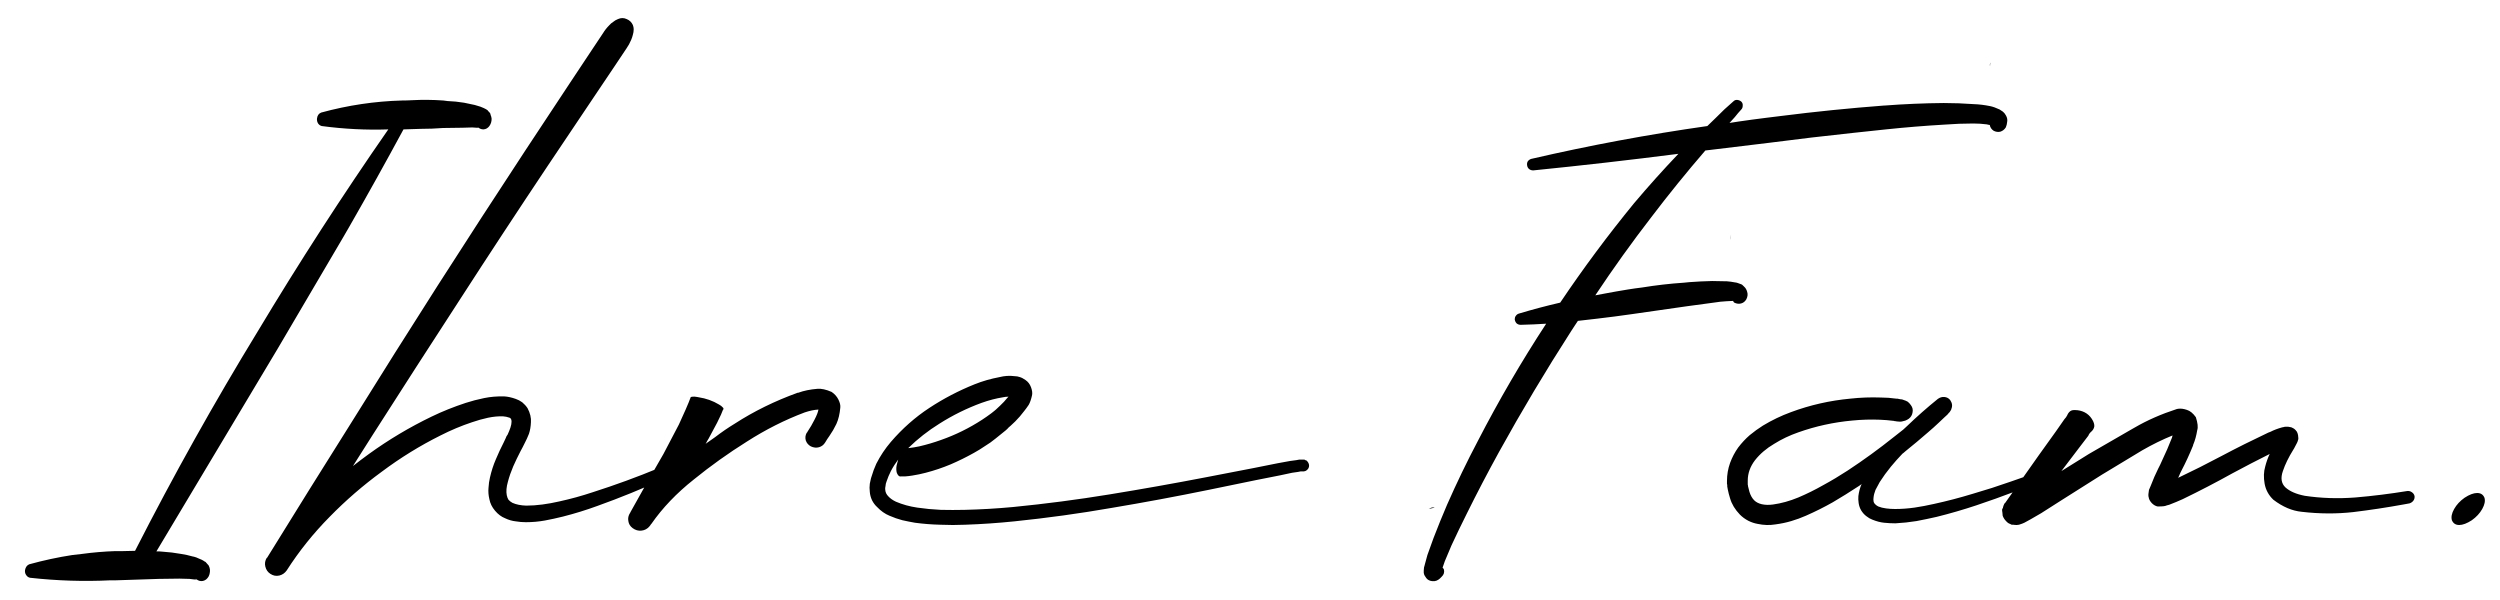 <?xml version="1.0" encoding="UTF-8"?> <svg xmlns="http://www.w3.org/2000/svg" width="100" height="24" viewBox="0 0 100 24" fill="none"> <path d="M19.564 4.48C19.572 4.495 19.579 4.502 19.586 4.502C19.594 4.51 19.601 4.521 19.609 4.536C19.616 4.551 19.624 4.577 19.631 4.615C19.646 4.645 19.658 4.69 19.665 4.75C19.665 4.862 19.635 4.959 19.575 5.042C19.515 5.124 19.437 5.169 19.339 5.176C19.25 5.176 19.171 5.143 19.104 5.075L19.115 5.086L19.137 5.109C19.137 5.116 19.134 5.116 19.126 5.109H19.059L18.89 5.098L18.508 5.109L17.722 5.12C17.43 5.143 17.134 5.154 16.835 5.154C16.603 5.161 16.371 5.169 16.139 5.176C15.435 6.479 14.716 7.771 13.982 9.051C13.9 9.193 13.818 9.335 13.735 9.478L11.107 13.947L6.256 22.056C6.271 22.056 6.286 22.056 6.301 22.056C6.323 22.056 6.346 22.056 6.368 22.056C6.413 22.063 6.458 22.067 6.503 22.067C6.75 22.082 6.997 22.112 7.244 22.157C7.394 22.179 7.547 22.213 7.705 22.258C7.727 22.265 7.746 22.269 7.761 22.269C7.821 22.284 7.881 22.306 7.94 22.336L8.075 22.393L8.154 22.438C8.161 22.445 8.165 22.449 8.165 22.449C8.173 22.456 8.18 22.46 8.188 22.46C8.195 22.46 8.202 22.464 8.21 22.471C8.225 22.479 8.24 22.494 8.255 22.516C8.277 22.539 8.307 22.572 8.345 22.617C8.397 22.715 8.412 22.816 8.39 22.92C8.375 23.025 8.326 23.111 8.244 23.179C8.161 23.239 8.075 23.257 7.985 23.235C7.896 23.212 7.824 23.156 7.772 23.066C7.809 23.119 7.832 23.149 7.839 23.156C7.854 23.171 7.862 23.175 7.862 23.168C7.862 23.168 7.862 23.171 7.862 23.179C7.862 23.179 7.854 23.179 7.839 23.179H7.772L7.581 23.156L7.177 23.145L6.346 23.156L4.65 23.212C4.575 23.212 4.5 23.212 4.425 23.212C3.362 23.265 2.288 23.231 1.202 23.111C1.135 23.096 1.082 23.059 1.045 22.999C1.007 22.947 0.993 22.883 1 22.808C1.022 22.688 1.079 22.61 1.168 22.572C1.737 22.415 2.31 22.291 2.887 22.202C3.014 22.187 3.145 22.172 3.28 22.157C3.722 22.097 4.167 22.059 4.616 22.044C4.721 22.044 4.826 22.044 4.931 22.044C5.088 22.037 5.245 22.033 5.402 22.033C6.937 19.023 8.569 16.104 10.299 13.273C11.961 10.503 13.705 7.804 15.532 5.176C14.649 5.206 13.762 5.161 12.871 5.042C12.811 5.027 12.762 4.993 12.725 4.94C12.687 4.881 12.672 4.813 12.68 4.738C12.695 4.618 12.751 4.54 12.848 4.502C13.919 4.21 14.997 4.049 16.082 4.02C16.217 4.02 16.352 4.016 16.487 4.008C16.899 3.986 17.314 3.99 17.733 4.02C17.786 4.027 17.842 4.035 17.902 4.042C18.119 4.049 18.34 4.072 18.564 4.109L18.991 4.199L19.216 4.267L19.351 4.323L19.44 4.368L19.508 4.413C19.508 4.413 19.512 4.42 19.519 4.435C19.534 4.45 19.549 4.465 19.564 4.48ZM19.07 5.042L19.092 5.075C19.025 5 18.988 4.907 18.98 4.794C18.995 4.854 19.006 4.899 19.014 4.929C19.021 4.959 19.029 4.982 19.036 4.997C19.044 5.004 19.047 5.012 19.047 5.019C19.055 5.027 19.062 5.034 19.07 5.042ZM26.673 18.855C26.695 18.915 26.695 18.975 26.673 19.035C26.65 19.087 26.609 19.128 26.549 19.158C25.681 19.555 24.797 19.914 23.899 20.236C23.45 20.401 22.989 20.543 22.518 20.663C22.278 20.723 22.038 20.775 21.799 20.82C21.552 20.865 21.297 20.888 21.035 20.888C20.9 20.888 20.766 20.877 20.631 20.854C20.489 20.839 20.346 20.798 20.204 20.73C20.054 20.671 19.92 20.57 19.8 20.427C19.68 20.285 19.605 20.131 19.575 19.967C19.538 19.81 19.526 19.656 19.541 19.506C19.549 19.364 19.568 19.229 19.598 19.102C19.658 18.84 19.736 18.597 19.834 18.372C19.931 18.14 20.036 17.915 20.148 17.698L20.227 17.53L20.26 17.451C20.275 17.429 20.29 17.406 20.305 17.384C20.35 17.287 20.387 17.193 20.418 17.103C20.447 17.013 20.462 16.935 20.462 16.867C20.462 16.837 20.459 16.811 20.451 16.789C20.444 16.774 20.44 16.762 20.44 16.755C20.433 16.747 20.421 16.736 20.406 16.721C20.399 16.714 20.38 16.706 20.35 16.699C20.29 16.676 20.215 16.661 20.125 16.654C19.938 16.646 19.736 16.665 19.519 16.71C19.309 16.755 19.096 16.815 18.879 16.89C18.452 17.032 18.033 17.208 17.621 17.418C16.797 17.829 16.015 18.312 15.274 18.866C14.525 19.413 13.829 20.015 13.185 20.674C12.534 21.333 11.961 22.048 11.467 22.819C11.392 22.924 11.295 22.991 11.175 23.021C11.047 23.051 10.928 23.029 10.815 22.954C10.711 22.887 10.643 22.789 10.613 22.662C10.583 22.542 10.602 22.426 10.669 22.314H10.681C11.804 20.495 12.938 18.675 14.084 16.856C15.214 15.037 16.356 13.225 17.509 11.42C18.669 9.609 19.837 7.808 21.013 6.019L22.787 3.334L23.674 1.998L24.123 1.324C24.191 1.212 24.273 1.107 24.371 1.01C24.416 0.957 24.468 0.912 24.528 0.875C24.58 0.83 24.644 0.793 24.719 0.763C24.838 0.71 24.955 0.71 25.067 0.763C25.179 0.808 25.262 0.886 25.314 0.999C25.336 1.058 25.348 1.115 25.348 1.167C25.348 1.249 25.336 1.324 25.314 1.392C25.299 1.459 25.276 1.526 25.247 1.594C25.194 1.721 25.131 1.837 25.056 1.942L24.606 2.616L23.708 3.952L21.922 6.614C20.732 8.396 19.556 10.185 18.396 11.982C17.228 13.779 16.067 15.579 14.915 17.384L14.117 18.642C14.327 18.477 14.54 18.316 14.757 18.159C15.543 17.59 16.378 17.092 17.262 16.665C17.696 16.455 18.153 16.272 18.632 16.115C18.864 16.04 19.107 15.976 19.362 15.924C19.616 15.871 19.886 15.849 20.17 15.856C20.313 15.864 20.466 15.898 20.631 15.957C20.721 15.988 20.807 16.032 20.889 16.092C20.971 16.16 21.043 16.238 21.102 16.328C21.155 16.425 21.192 16.523 21.215 16.62C21.237 16.717 21.245 16.807 21.237 16.89C21.23 17.062 21.204 17.215 21.159 17.35C21.106 17.485 21.05 17.608 20.99 17.721C20.975 17.751 20.96 17.781 20.945 17.811L20.9 17.9L20.822 18.046C20.717 18.248 20.62 18.451 20.53 18.653C20.44 18.863 20.369 19.068 20.316 19.27C20.256 19.48 20.241 19.66 20.271 19.81C20.287 19.884 20.309 19.944 20.339 19.989C20.376 20.034 20.429 20.075 20.496 20.113C20.646 20.18 20.829 20.218 21.046 20.225C21.256 20.225 21.473 20.21 21.698 20.18C21.922 20.15 22.147 20.109 22.372 20.057C22.821 19.959 23.27 19.836 23.719 19.686C24.61 19.401 25.49 19.08 26.358 18.72C26.426 18.698 26.486 18.698 26.538 18.72C26.598 18.743 26.643 18.788 26.673 18.855ZM33.265 15.677C33.385 15.759 33.475 15.86 33.535 15.98C33.595 16.1 33.621 16.205 33.613 16.294C33.591 16.556 33.538 16.777 33.456 16.957C33.374 17.129 33.28 17.29 33.175 17.44C33.115 17.522 33.059 17.608 33.007 17.698C32.947 17.796 32.865 17.859 32.76 17.889C32.655 17.919 32.546 17.908 32.434 17.855C32.337 17.803 32.269 17.724 32.232 17.62C32.202 17.515 32.213 17.414 32.266 17.316C32.273 17.309 32.281 17.301 32.288 17.294L32.299 17.271C32.404 17.114 32.498 16.953 32.58 16.789C32.67 16.616 32.722 16.482 32.737 16.384C32.737 16.384 32.734 16.384 32.726 16.384C32.569 16.392 32.389 16.429 32.187 16.497C31.393 16.796 30.622 17.185 29.873 17.665C29.132 18.129 28.425 18.634 27.751 19.181C27.062 19.727 26.497 20.319 26.055 20.955C26.048 20.963 26.04 20.97 26.033 20.977C26.033 20.985 26.029 20.992 26.021 21L25.977 21.056C25.894 21.154 25.789 21.21 25.662 21.225C25.535 21.24 25.415 21.206 25.303 21.123C25.205 21.049 25.149 20.955 25.134 20.843C25.112 20.73 25.134 20.622 25.202 20.517C25.202 20.517 25.205 20.513 25.213 20.506C25.213 20.506 25.213 20.502 25.213 20.495C25.647 19.709 26.089 18.93 26.538 18.159L27.156 16.98L27.425 16.384L27.549 16.092L27.605 15.946C27.605 15.939 27.609 15.931 27.616 15.924C27.616 15.909 27.62 15.898 27.627 15.89C27.642 15.875 27.669 15.868 27.706 15.868C27.744 15.86 27.803 15.864 27.886 15.879L27.942 15.89C28.241 15.935 28.515 16.032 28.762 16.182C28.829 16.22 28.874 16.253 28.896 16.283C28.926 16.306 28.941 16.328 28.941 16.351C28.941 16.366 28.934 16.381 28.919 16.395C28.919 16.403 28.915 16.41 28.908 16.418L28.84 16.586L28.683 16.912L28.346 17.541C28.324 17.578 28.301 17.616 28.279 17.653C28.264 17.691 28.245 17.724 28.223 17.754C28.35 17.665 28.477 17.575 28.605 17.485C28.859 17.29 29.121 17.11 29.391 16.946C30.154 16.452 30.993 16.04 31.906 15.71C31.914 15.71 31.921 15.71 31.929 15.71C32.153 15.628 32.408 15.576 32.692 15.553C32.85 15.538 33.041 15.579 33.265 15.677ZM52.256 18.417C52.308 18.462 52.342 18.514 52.357 18.574C52.372 18.634 52.361 18.694 52.323 18.754C52.263 18.836 52.181 18.87 52.076 18.855C52.061 18.855 52.046 18.855 52.031 18.855C51.994 18.863 51.956 18.87 51.919 18.877C51.844 18.885 51.766 18.896 51.683 18.911C51.526 18.941 51.369 18.975 51.211 19.012L50.246 19.203L48.336 19.596C47.056 19.858 45.768 20.098 44.473 20.315C43.185 20.54 41.886 20.719 40.576 20.854C39.925 20.921 39.27 20.966 38.611 20.989C38.281 21.004 37.948 21.004 37.611 20.989C37.274 20.981 36.938 20.955 36.601 20.91C36.428 20.88 36.26 20.846 36.095 20.809C35.923 20.764 35.751 20.704 35.579 20.629C35.399 20.555 35.234 20.439 35.084 20.281C35.002 20.206 34.935 20.116 34.882 20.012C34.83 19.899 34.8 19.787 34.792 19.675C34.778 19.562 34.778 19.454 34.792 19.349C34.8 19.297 34.811 19.244 34.826 19.192C34.834 19.147 34.845 19.106 34.86 19.068C34.912 18.889 34.976 18.716 35.051 18.552C35.215 18.23 35.41 17.938 35.635 17.676C36.092 17.144 36.604 16.691 37.173 16.317C37.742 15.943 38.345 15.628 38.981 15.373C39.296 15.246 39.633 15.149 39.992 15.082C40.082 15.059 40.176 15.044 40.273 15.037C40.37 15.029 40.479 15.033 40.599 15.048C40.658 15.048 40.722 15.059 40.79 15.082C40.864 15.104 40.943 15.145 41.025 15.205C41.123 15.273 41.194 15.366 41.239 15.486C41.284 15.606 41.299 15.71 41.284 15.8C41.246 15.973 41.201 16.104 41.149 16.193C41.089 16.283 41.029 16.366 40.969 16.44C40.857 16.59 40.737 16.729 40.61 16.856C40.55 16.916 40.486 16.976 40.419 17.036C40.397 17.051 40.374 17.069 40.352 17.092C40.314 17.137 40.273 17.178 40.228 17.215C40.093 17.328 39.959 17.436 39.824 17.541C39.689 17.653 39.547 17.754 39.397 17.844C39.255 17.942 39.109 18.031 38.959 18.114C38.652 18.286 38.341 18.439 38.027 18.574C37.705 18.709 37.372 18.821 37.027 18.911C36.855 18.956 36.675 18.994 36.488 19.023C36.398 19.038 36.301 19.05 36.196 19.057C36.144 19.057 36.088 19.057 36.028 19.057C35.998 19.065 35.968 19.053 35.938 19.023C35.923 19.009 35.908 18.986 35.893 18.956C35.878 18.934 35.867 18.9 35.859 18.855C35.844 18.75 35.852 18.649 35.882 18.552L35.927 18.383C35.815 18.533 35.717 18.686 35.635 18.844C35.567 18.979 35.511 19.113 35.466 19.248C35.459 19.278 35.448 19.312 35.433 19.349C35.425 19.379 35.421 19.409 35.421 19.439C35.406 19.499 35.403 19.551 35.41 19.596C35.418 19.694 35.459 19.78 35.534 19.855C35.609 19.937 35.71 20.008 35.837 20.068C36.099 20.18 36.383 20.259 36.69 20.304C36.997 20.349 37.312 20.379 37.634 20.394C37.948 20.401 38.266 20.401 38.588 20.394C39.232 20.379 39.876 20.341 40.52 20.281C41.815 20.154 43.103 19.985 44.383 19.776C45.671 19.566 46.955 19.338 48.235 19.091L50.156 18.72L51.11 18.529C51.275 18.499 51.44 18.469 51.605 18.439C51.679 18.432 51.762 18.421 51.852 18.406C51.889 18.398 51.93 18.391 51.975 18.383C51.998 18.383 52.024 18.383 52.054 18.383C52.069 18.383 52.084 18.383 52.099 18.383C52.106 18.383 52.121 18.383 52.144 18.383C52.151 18.383 52.155 18.383 52.155 18.383C52.162 18.383 52.17 18.383 52.177 18.383C52.185 18.391 52.196 18.398 52.211 18.406C52.226 18.406 52.241 18.41 52.256 18.417ZM37.578 16.946C37.121 17.23 36.705 17.556 36.331 17.923C36.339 17.923 36.346 17.923 36.353 17.923C36.488 17.908 36.627 17.885 36.769 17.855C37.061 17.788 37.353 17.702 37.645 17.597C38.221 17.395 38.768 17.125 39.285 16.789C39.412 16.706 39.535 16.62 39.655 16.53C39.693 16.5 39.73 16.47 39.768 16.44C39.79 16.418 39.812 16.399 39.835 16.384C39.895 16.332 39.951 16.279 40.003 16.227C40.116 16.122 40.213 16.017 40.295 15.913C40.31 15.898 40.325 15.883 40.34 15.868C40.333 15.868 40.329 15.868 40.329 15.868C40.262 15.868 40.194 15.875 40.127 15.89C39.842 15.935 39.554 16.01 39.262 16.115C38.671 16.332 38.109 16.609 37.578 16.946ZM51.998 18.821C52.013 18.829 52.024 18.836 52.031 18.844C52.024 18.836 52.013 18.829 51.998 18.821ZM52.065 18.844C52.065 18.844 52.065 18.848 52.065 18.855C52.065 18.855 52.065 18.851 52.065 18.844C52.057 18.844 52.05 18.844 52.042 18.844C52.05 18.844 52.057 18.844 52.065 18.844ZM80.242 4.626C80.287 4.708 80.302 4.791 80.287 4.873C80.28 4.955 80.261 5.03 80.231 5.098C80.178 5.18 80.107 5.236 80.018 5.266C79.928 5.289 79.838 5.277 79.748 5.232C79.658 5.173 79.606 5.094 79.591 4.997C79.583 4.997 79.576 4.997 79.568 4.997C79.546 4.989 79.512 4.982 79.467 4.974C79.295 4.952 79.115 4.94 78.928 4.94C78.546 4.94 78.161 4.955 77.772 4.985C76.993 5.03 76.214 5.094 75.436 5.176C75.016 5.221 74.593 5.266 74.166 5.311C73.028 5.431 71.887 5.566 70.741 5.715C69.963 5.805 69.188 5.899 68.416 5.996C68.349 6.004 68.282 6.011 68.214 6.019C67.466 6.887 66.747 7.774 66.058 8.68C65.272 9.698 64.523 10.743 63.812 11.813C63.932 11.791 64.052 11.769 64.171 11.746C64.486 11.686 64.804 11.63 65.126 11.578C65.313 11.548 65.5 11.521 65.688 11.499C66.242 11.409 66.796 11.345 67.35 11.308C67.424 11.301 67.499 11.293 67.574 11.286C67.874 11.263 68.177 11.248 68.484 11.241C68.678 11.241 68.877 11.245 69.079 11.252C69.176 11.259 69.285 11.274 69.405 11.297C69.427 11.297 69.461 11.304 69.506 11.319C69.551 11.334 69.592 11.349 69.629 11.364C69.667 11.372 69.712 11.405 69.764 11.465C69.824 11.518 69.865 11.589 69.888 11.679C69.918 11.769 69.906 11.866 69.854 11.971C69.802 12.06 69.731 12.117 69.641 12.139C69.551 12.162 69.461 12.15 69.371 12.105C69.356 12.091 69.345 12.079 69.337 12.072C69.337 12.057 69.334 12.046 69.326 12.038C69.319 12.038 69.311 12.038 69.304 12.038C69.296 12.038 69.293 12.038 69.293 12.038C69.233 12.038 69.158 12.042 69.068 12.049C68.903 12.057 68.731 12.075 68.551 12.105L67.462 12.252L65.272 12.566C64.808 12.633 64.347 12.693 63.891 12.746C63.629 12.776 63.37 12.806 63.116 12.835C63.071 12.903 63.026 12.97 62.981 13.038C62.928 13.113 62.88 13.187 62.835 13.262C61.824 14.835 60.866 16.44 59.96 18.08C59.511 18.896 59.08 19.72 58.669 20.551C58.459 20.97 58.257 21.389 58.062 21.809L57.792 22.449L57.703 22.707C57.71 22.715 57.718 22.722 57.725 22.73C57.74 22.744 57.751 22.763 57.759 22.786C57.781 22.898 57.751 22.991 57.669 23.066C57.661 23.074 57.654 23.081 57.647 23.089C57.632 23.104 57.613 23.123 57.59 23.145C57.568 23.168 57.527 23.194 57.467 23.224C57.414 23.246 57.355 23.254 57.287 23.246C57.227 23.239 57.178 23.224 57.141 23.201C57.111 23.186 57.081 23.16 57.051 23.123C57.029 23.093 57.006 23.059 56.984 23.021C56.969 22.991 56.961 22.973 56.961 22.965C56.961 22.95 56.958 22.932 56.95 22.909C56.95 22.887 56.95 22.864 56.95 22.842C56.95 22.827 56.95 22.819 56.95 22.819C56.958 22.767 56.961 22.726 56.961 22.696C56.969 22.666 56.976 22.64 56.984 22.617C56.984 22.602 56.988 22.587 56.995 22.572L57.096 22.202L57.343 21.517C57.516 21.067 57.695 20.626 57.882 20.191C58.264 19.323 58.676 18.469 59.118 17.631C59.949 16.021 60.858 14.46 61.847 12.948C61.51 12.97 61.169 12.985 60.825 12.993C60.765 12.993 60.712 12.974 60.667 12.937C60.623 12.892 60.596 12.835 60.589 12.768C60.589 12.716 60.604 12.671 60.634 12.633C60.664 12.588 60.705 12.558 60.757 12.543C61.304 12.379 61.854 12.233 62.408 12.105C63.329 10.735 64.314 9.41 65.362 8.13C65.931 7.456 66.522 6.797 67.136 6.153C65.205 6.4 63.269 6.621 61.33 6.816C61.263 6.816 61.206 6.797 61.162 6.76C61.117 6.722 61.09 6.67 61.083 6.603C61.075 6.543 61.087 6.49 61.117 6.445C61.154 6.4 61.199 6.37 61.252 6.355C63.58 5.816 65.927 5.378 68.293 5.042C68.405 4.929 68.518 4.821 68.63 4.716C68.855 4.484 69.09 4.263 69.337 4.053C69.382 4.008 69.435 3.99 69.495 3.997C69.562 4.005 69.618 4.031 69.663 4.076C69.701 4.121 69.716 4.173 69.708 4.233C69.708 4.293 69.689 4.341 69.652 4.379C69.562 4.476 69.476 4.577 69.394 4.682C69.326 4.757 69.255 4.836 69.18 4.918C69.3 4.896 69.42 4.877 69.54 4.862C69.899 4.809 70.258 4.761 70.618 4.716C70.827 4.693 71.041 4.667 71.258 4.637C72.613 4.465 73.979 4.327 75.357 4.222C75.364 4.222 75.372 4.222 75.379 4.222C76.165 4.162 76.955 4.128 77.749 4.121C78.146 4.121 78.55 4.136 78.962 4.166C79.164 4.173 79.377 4.199 79.602 4.244C79.714 4.267 79.842 4.312 79.984 4.379C80.006 4.394 80.029 4.409 80.051 4.424C80.081 4.439 80.111 4.461 80.141 4.491C80.171 4.514 80.205 4.559 80.242 4.626ZM57.141 20.36L57.388 20.304C57.328 20.289 57.268 20.296 57.209 20.326C57.178 20.341 57.16 20.352 57.152 20.36C57.145 20.36 57.141 20.36 57.141 20.36ZM69.248 9.376C69.203 9.459 69.191 9.53 69.214 9.59C69.199 9.522 69.21 9.451 69.248 9.376ZM79.624 2.503C79.595 2.541 79.587 2.59 79.602 2.649C79.602 2.634 79.602 2.619 79.602 2.604C79.602 2.575 79.609 2.541 79.624 2.503ZM82.207 18.821C82.222 18.874 82.219 18.922 82.196 18.967C82.181 19.012 82.148 19.046 82.095 19.068C81.601 19.278 81.099 19.476 80.59 19.664C80.081 19.858 79.568 20.042 79.052 20.214C78.535 20.386 78.007 20.54 77.468 20.674C77.206 20.734 76.937 20.79 76.66 20.843C76.383 20.888 76.102 20.918 75.817 20.933C75.668 20.933 75.518 20.925 75.368 20.91C75.218 20.895 75.061 20.854 74.897 20.787C74.814 20.757 74.736 20.712 74.661 20.652C74.578 20.592 74.507 20.513 74.447 20.416C74.395 20.326 74.361 20.229 74.346 20.124C74.331 20.027 74.328 19.933 74.335 19.843C74.357 19.671 74.399 19.514 74.459 19.372C74.459 19.364 74.459 19.36 74.459 19.36C74.451 19.368 74.44 19.379 74.425 19.394C74.387 19.416 74.354 19.439 74.324 19.461C73.994 19.678 73.657 19.888 73.313 20.09C72.969 20.285 72.609 20.465 72.235 20.629C72.048 20.712 71.853 20.783 71.651 20.843C71.449 20.903 71.235 20.948 71.011 20.977C70.786 21.015 70.55 21.008 70.303 20.955C70.176 20.933 70.052 20.891 69.933 20.831C69.805 20.764 69.693 20.682 69.596 20.584C69.401 20.382 69.27 20.165 69.203 19.933C69.165 19.813 69.135 19.697 69.113 19.585C69.105 19.547 69.098 19.506 69.09 19.461C69.09 19.447 69.09 19.428 69.09 19.405C69.09 19.39 69.087 19.375 69.079 19.36C69.079 19.315 69.079 19.274 69.079 19.237C69.079 18.99 69.12 18.75 69.203 18.518C69.285 18.294 69.394 18.088 69.528 17.9C69.671 17.713 69.824 17.549 69.989 17.406C70.161 17.264 70.337 17.137 70.517 17.024C70.876 16.807 71.25 16.628 71.64 16.485C72.022 16.343 72.411 16.227 72.808 16.137C73.204 16.047 73.605 15.984 74.009 15.946C74.414 15.901 74.822 15.886 75.233 15.901C75.436 15.901 75.641 15.916 75.851 15.946C75.866 15.946 75.881 15.946 75.896 15.946C75.933 15.954 75.971 15.961 76.008 15.969C76.061 15.969 76.109 15.98 76.154 16.002C76.207 16.017 76.259 16.04 76.311 16.07C76.356 16.107 76.398 16.152 76.435 16.205C76.502 16.294 76.525 16.392 76.502 16.497C76.487 16.601 76.435 16.688 76.345 16.755C76.338 16.755 76.33 16.759 76.323 16.766L76.289 16.789C76.237 16.819 76.184 16.837 76.132 16.845C76.087 16.86 76.042 16.867 75.997 16.867C75.952 16.867 75.907 16.863 75.862 16.856C75.84 16.849 75.814 16.845 75.784 16.845C75.769 16.837 75.754 16.834 75.739 16.834C75.559 16.811 75.379 16.796 75.2 16.789C74.833 16.774 74.462 16.785 74.088 16.822C73.347 16.89 72.628 17.047 71.932 17.294C71.587 17.414 71.265 17.567 70.966 17.754C70.659 17.934 70.404 18.151 70.202 18.406C70.007 18.66 69.91 18.934 69.91 19.226C69.91 19.248 69.91 19.27 69.91 19.293C69.91 19.308 69.91 19.323 69.91 19.338C69.91 19.353 69.91 19.368 69.91 19.383C69.918 19.405 69.921 19.428 69.921 19.45C69.936 19.525 69.955 19.6 69.978 19.675C70.022 19.817 70.086 19.929 70.168 20.012C70.243 20.087 70.344 20.139 70.472 20.169C70.606 20.199 70.756 20.203 70.921 20.18C71.25 20.135 71.587 20.042 71.932 19.899C72.269 19.757 72.602 19.592 72.931 19.405C73.261 19.226 73.586 19.031 73.908 18.821C74.545 18.402 75.162 17.953 75.761 17.474C75.888 17.376 76.012 17.279 76.132 17.182C76.177 17.137 76.225 17.092 76.278 17.047C76.675 16.665 77.086 16.302 77.513 15.957C77.596 15.898 77.682 15.871 77.772 15.879C77.869 15.886 77.947 15.928 78.007 16.002C78.09 16.122 78.105 16.242 78.052 16.362C78.052 16.377 78.049 16.388 78.041 16.395C78.041 16.403 78.037 16.41 78.03 16.418C78.03 16.418 78.026 16.422 78.019 16.429L78.007 16.452C78 16.467 77.992 16.478 77.985 16.485C77.97 16.5 77.959 16.512 77.951 16.519C77.929 16.541 77.91 16.564 77.895 16.586C77.858 16.624 77.82 16.658 77.783 16.688C77.708 16.762 77.633 16.834 77.558 16.901C77.416 17.036 77.27 17.167 77.12 17.294C76.828 17.549 76.529 17.799 76.222 18.046C76.192 18.069 76.165 18.091 76.143 18.114C76.128 18.121 76.113 18.133 76.098 18.148C75.941 18.312 75.787 18.484 75.638 18.664C75.473 18.866 75.323 19.072 75.189 19.282C75.129 19.387 75.072 19.491 75.02 19.596C74.975 19.709 74.949 19.813 74.941 19.911C74.934 19.956 74.934 19.997 74.941 20.034C74.941 20.064 74.949 20.09 74.964 20.113C74.979 20.143 75.001 20.169 75.031 20.191C75.054 20.214 75.087 20.236 75.132 20.259C75.222 20.296 75.327 20.322 75.447 20.337C75.559 20.352 75.679 20.36 75.806 20.36C76.061 20.36 76.319 20.341 76.581 20.304C76.836 20.266 77.094 20.218 77.356 20.158C77.873 20.045 78.389 19.911 78.906 19.753C79.422 19.604 79.935 19.439 80.444 19.259C80.954 19.087 81.459 18.904 81.96 18.709C82.013 18.694 82.061 18.698 82.106 18.72C82.151 18.743 82.185 18.776 82.207 18.821ZM96.29 19.641C96.358 19.634 96.418 19.649 96.47 19.686C96.53 19.724 96.567 19.776 96.582 19.843C96.59 19.911 96.575 19.971 96.538 20.023C96.5 20.075 96.448 20.113 96.38 20.135C96.298 20.15 96.216 20.165 96.133 20.18C95.474 20.3 94.808 20.401 94.134 20.483C93.468 20.558 92.779 20.555 92.068 20.472C91.686 20.435 91.308 20.274 90.934 19.989C90.746 19.81 90.63 19.596 90.585 19.349C90.54 19.095 90.548 18.866 90.608 18.664C90.653 18.484 90.713 18.316 90.788 18.159C90.293 18.406 89.796 18.664 89.294 18.934C88.65 19.293 87.987 19.637 87.306 19.967C87.141 20.042 86.962 20.116 86.767 20.191C86.737 20.199 86.707 20.206 86.677 20.214C86.647 20.229 86.606 20.24 86.554 20.248C86.501 20.255 86.419 20.259 86.307 20.259C86.224 20.244 86.146 20.199 86.071 20.124C85.996 20.042 85.955 19.963 85.947 19.888C85.94 19.873 85.936 19.858 85.936 19.843C85.936 19.828 85.936 19.821 85.936 19.821C85.936 19.813 85.936 19.81 85.936 19.81C85.936 19.802 85.936 19.795 85.936 19.787C85.936 19.78 85.936 19.772 85.936 19.765L85.959 19.596L86.026 19.439C86.123 19.184 86.224 18.952 86.329 18.743C86.382 18.645 86.43 18.544 86.475 18.439C86.625 18.125 86.76 17.814 86.879 17.507C86.887 17.492 86.891 17.477 86.891 17.462C86.898 17.447 86.902 17.433 86.902 17.418C86.498 17.582 86.093 17.781 85.689 18.013L84.072 18.99L82.455 20.012L81.646 20.528L81.219 20.775L80.972 20.91C80.927 20.933 80.856 20.959 80.759 20.989C80.744 20.989 80.714 20.992 80.669 21C80.617 21 80.572 20.996 80.534 20.989C80.512 20.989 80.489 20.989 80.467 20.989C80.444 20.981 80.422 20.97 80.399 20.955C80.347 20.94 80.295 20.903 80.242 20.843C80.182 20.783 80.137 20.712 80.107 20.629C80.1 20.577 80.096 20.536 80.096 20.506C80.089 20.468 80.085 20.442 80.085 20.427C80.085 20.405 80.085 20.39 80.085 20.382C80.085 20.367 80.089 20.36 80.096 20.36C80.096 20.352 80.096 20.345 80.096 20.337C80.104 20.337 80.111 20.334 80.119 20.326C80.119 20.319 80.119 20.308 80.119 20.293C80.134 20.24 80.152 20.191 80.175 20.146L80.186 20.135L80.209 20.113L81.556 18.204L82.241 17.249L82.578 16.766C82.623 16.721 82.66 16.669 82.69 16.609C82.713 16.549 82.75 16.497 82.803 16.452C82.855 16.407 82.945 16.392 83.072 16.407H83.095C83.387 16.444 83.596 16.59 83.724 16.845C83.776 16.957 83.787 17.047 83.757 17.114C83.735 17.174 83.697 17.227 83.645 17.271C83.593 17.316 83.555 17.369 83.533 17.429L83.173 17.9L82.455 18.844L83.555 18.159L85.228 17.193C85.281 17.163 85.333 17.133 85.386 17.103C85.887 16.811 86.449 16.564 87.07 16.362L87.126 16.351C87.231 16.336 87.347 16.351 87.475 16.395C87.602 16.433 87.722 16.53 87.834 16.688C87.909 16.92 87.928 17.092 87.89 17.204C87.853 17.429 87.8 17.62 87.733 17.777C87.725 17.792 87.722 17.807 87.722 17.822C87.579 18.174 87.426 18.507 87.261 18.821C87.246 18.859 87.228 18.896 87.205 18.934C87.183 18.994 87.156 19.053 87.126 19.113C87.71 18.836 88.291 18.544 88.867 18.237C89.474 17.915 90.095 17.605 90.731 17.305C90.761 17.29 90.791 17.279 90.821 17.271C90.949 17.204 91.106 17.144 91.293 17.092C91.315 17.092 91.334 17.088 91.349 17.081C91.372 17.073 91.401 17.069 91.439 17.069C91.484 17.062 91.555 17.069 91.652 17.092C91.66 17.099 91.667 17.103 91.675 17.103C91.712 17.118 91.746 17.137 91.776 17.159C91.806 17.182 91.84 17.219 91.877 17.271C91.899 17.316 91.914 17.361 91.922 17.406C91.929 17.444 91.933 17.481 91.933 17.519C91.933 17.549 91.933 17.564 91.933 17.564C91.911 17.646 91.892 17.698 91.877 17.721C91.832 17.811 91.795 17.882 91.765 17.934C91.757 17.949 91.746 17.968 91.731 17.99C91.544 18.29 91.405 18.574 91.315 18.844C91.218 19.121 91.252 19.338 91.416 19.495C91.589 19.652 91.847 19.765 92.191 19.832C92.843 19.929 93.517 19.952 94.213 19.899C94.909 19.84 95.602 19.753 96.29 19.641ZM98.582 19.911C98.776 19.783 98.945 19.72 99.087 19.72C99.229 19.72 99.326 19.783 99.379 19.911C99.416 20.038 99.386 20.188 99.289 20.36C99.192 20.532 99.053 20.682 98.874 20.809C98.679 20.936 98.51 21 98.368 21C98.226 21 98.129 20.936 98.076 20.809C98.039 20.682 98.069 20.532 98.166 20.36C98.263 20.188 98.402 20.038 98.582 19.911Z" fill="black"></path> </svg> 